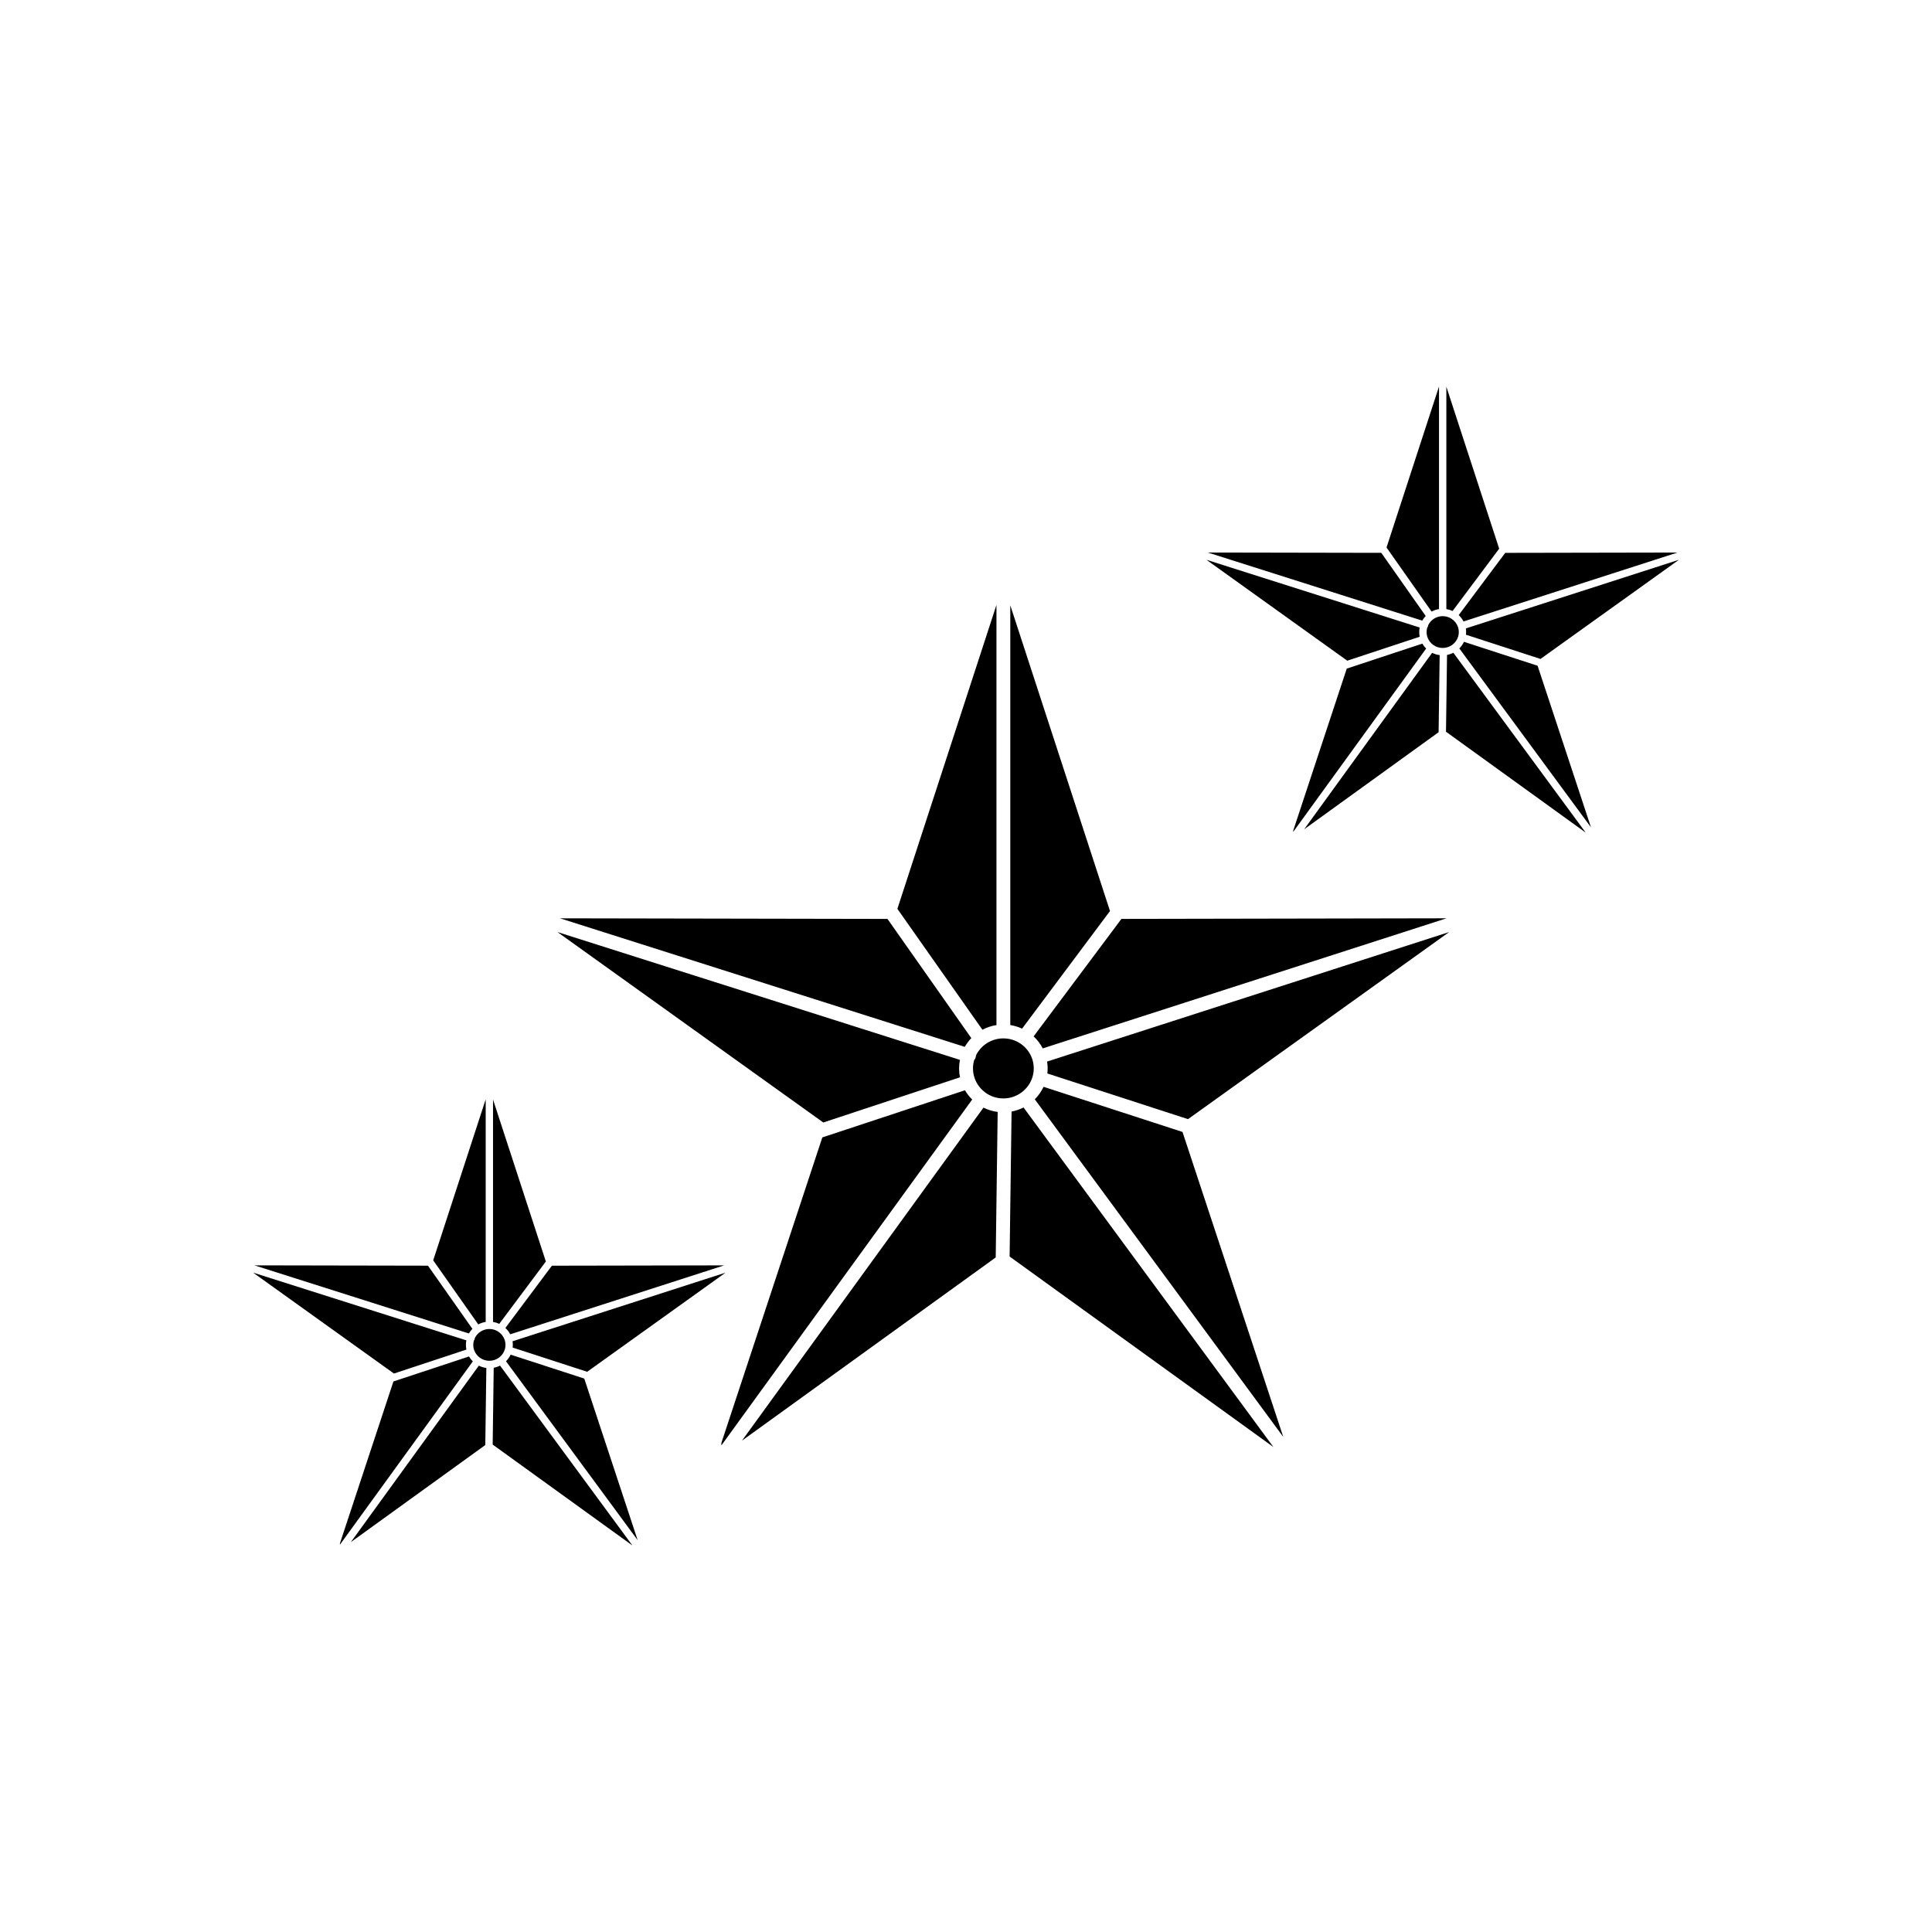 <?xml version="1.0" encoding="UTF-8"?>
<!-- Uploaded to: ICON Repo, www.svgrepo.com, Generator: ICON Repo Mixer Tools -->
<svg fill="#000000" width="800px" height="800px" version="1.1" viewBox="144 144 512 512" xmlns="http://www.w3.org/2000/svg">
 <g fill-rule="evenodd">
  <path d="m311.6 553.57-37.035-26.742 0.273-20.359c0.594-0.109 1.156-0.305 1.68-0.574zm-38.715-47.047-0.277 20.43-35.629 25.727 33.914-46.766c0.613 0.305 1.285 0.516 1.992 0.605zm-1.668-2.68-0.016-0.012-0.023-0.016c-0.641-0.461-1.148-1.094-1.449-1.832-0.012-0.031-0.023-0.062-0.035-0.094-0.176-0.461-0.273-0.961-0.273-1.48 0-0.402 0.059-0.793 0.164-1.16 0.09-0.102 0.16-0.223 0.203-0.359 0.031-0.094 0.047-0.191 0.047-0.285 0.688-1.422 2.156-2.406 3.856-2.406 0.863 0 1.668 0.254 2.34 0.691 0.016 0.012 0.031 0.02 0.047 0.031 0.762 0.512 1.352 1.258 1.656 2.137 0.004 0.016 0.008 0.031 0.012 0.047 0.008 0.023 0.016 0.043 0.023 0.062 0.125 0.395 0.191 0.812 0.191 1.246 0 0.359-0.047 0.707-0.133 1.039l-0.012 0.031c-0.012 0.035-0.023 0.074-0.027 0.109-0.52 1.75-2.164 3.031-4.098 3.031-0.918 0-1.77-0.289-2.469-0.777zm-1.91 0.938-35.211 48.555c-0.027-0.137-0.02-0.285 0.023-0.426l14.145-42.812 20.031-6.621c0.277 0.477 0.617 0.918 1.012 1.301zm-1.707-3.125-19.199 6.344-37.328-26.742 56.516 17.949c-0.078 0.387-0.117 0.789-0.117 1.199 0 0.43 0.043 0.848 0.129 1.25zm0.672-4.273-56.836-18.051 45.98 0.086 11.773 16.738c-0.355 0.367-0.664 0.781-0.918 1.227zm2.473-2.402-11.941-16.977 13.91-42.672v58.992c-0.703 0.109-1.367 0.336-1.969 0.656zm3.914-0.656v-58.941l14 42.93-12.348 16.516c-0.516-0.238-1.07-0.41-1.652-0.504zm3.273 1.594 12.332-16.496 45.652-0.086-56.699 18.266c-0.328-0.633-0.766-1.203-1.285-1.684zm1.895 3.531 56.461-18.188-36.676 26.273-19.75-6.414c0.027-0.234 0.043-0.473 0.043-0.711 0-0.328-0.027-0.648-0.074-0.961zm-0.5 3.547 19.512 6.34 14.148 42.824-34.891-47.41c0.508-0.508 0.926-1.098 1.23-1.754z"/>
  <path d="m481.46 527.47-69.902-50.477 0.52-38.422c1.121-0.211 2.184-0.578 3.172-1.078zm-73.066-88.793-0.52 38.559-67.246 48.555 64.004-88.262c1.156 0.578 2.422 0.973 3.762 1.145zm-3.148-5.059-0.031-0.023-0.047-0.031c-1.211-0.871-2.164-2.066-2.734-3.457-0.02-0.059-0.043-0.117-0.07-0.176-0.332-0.871-0.512-1.812-0.512-2.793 0-0.762 0.109-1.496 0.312-2.191 0.168-0.188 0.301-0.418 0.379-0.68 0.059-0.18 0.086-0.363 0.086-0.539 1.297-2.688 4.07-4.543 7.273-4.543 1.629 0 3.148 0.48 4.418 1.305 0.031 0.02 0.059 0.039 0.09 0.059 1.441 0.965 2.551 2.375 3.121 4.031 0.008 0.027 0.016 0.059 0.023 0.086 0.012 0.039 0.027 0.082 0.043 0.117 0.234 0.742 0.359 1.535 0.359 2.356 0 0.676-0.086 1.336-0.25 1.965l-0.02 0.059c-0.023 0.07-0.039 0.141-0.055 0.211-0.98 3.301-4.082 5.723-7.734 5.723-1.734 0-3.34-0.543-4.656-1.469zm-3.606 1.77-66.457 91.641c-0.055-0.262-0.039-0.535 0.047-0.805l26.695-80.797 37.805-12.496c0.523 0.902 1.168 1.73 1.906 2.457zm-3.227-5.894-36.234 11.977-70.449-50.469 106.66 33.875c-0.145 0.73-0.223 1.488-0.223 2.262 0 0.809 0.082 1.598 0.242 2.359zm1.27-8.066-107.27-34.066 86.777 0.16 22.219 31.59c-0.668 0.695-1.25 1.473-1.73 2.312zm4.668-4.535-22.535-32.043 26.254-80.535v111.34c-1.324 0.207-2.578 0.633-3.719 1.242zm7.387-1.242v-111.24l26.422 81.02-23.301 31.168c-0.977-0.453-2.023-0.777-3.121-0.949zm6.18 3.004 23.273-31.137 86.16-0.16-107.01 34.477c-0.621-1.195-1.441-2.269-2.422-3.18zm3.574 6.668 106.56-34.324-69.219 49.586-37.277-12.105c0.051-0.441 0.078-0.887 0.078-1.344 0-0.617-0.051-1.223-0.145-1.812zm-0.941 6.691 36.824 11.965 26.707 80.828-65.855-89.48c0.957-0.957 1.746-2.074 2.324-3.309z"/>
  <path d="m564.24 364.66-37.035-26.742 0.273-20.359c0.594-0.109 1.156-0.305 1.68-0.57l35.082 47.676zm-38.715-47.047-0.277 20.43-35.629 25.727 33.914-46.766c0.613 0.309 1.285 0.516 1.992 0.605zm-1.668-2.68-0.016-0.012-0.023-0.016c-0.641-0.461-1.148-1.094-1.449-1.832l-0.035-0.094c-0.176-0.461-0.273-0.961-0.273-1.48 0-0.402 0.059-0.793 0.164-1.16 0.09-0.102 0.16-0.223 0.203-0.359 0.031-0.094 0.047-0.191 0.047-0.285 0.688-1.422 2.156-2.406 3.856-2.406 0.863 0 1.668 0.254 2.34 0.691 0.016 0.012 0.031 0.02 0.047 0.031 0.762 0.512 1.352 1.258 1.656 2.137l0.012 0.047c0.008 0.023 0.016 0.043 0.023 0.062 0.125 0.395 0.191 0.812 0.191 1.246 0 0.359-0.047 0.707-0.133 1.043l-0.012 0.031c-0.012 0.035-0.023 0.074-0.027 0.109-0.52 1.75-2.164 3.031-4.098 3.031-0.918 0-1.77-0.289-2.469-0.777zm-1.91 0.938-35.211 48.555c-0.027-0.137-0.02-0.285 0.023-0.426l14.145-42.812 20.031-6.621c0.277 0.477 0.617 0.918 1.012 1.301zm-1.707-3.125-19.199 6.344-37.328-26.742 56.516 17.949c-0.078 0.387-0.117 0.789-0.117 1.199 0 0.43 0.043 0.848 0.129 1.25zm0.672-4.273-56.836-18.051 45.98 0.086 11.773 16.738c-0.355 0.367-0.664 0.781-0.918 1.227zm2.473-2.402-11.941-16.977 13.91-42.672v58.992c-0.703 0.109-1.367 0.336-1.969 0.66zm3.914-0.656v-58.941l14 42.93-12.348 16.516c-0.516-0.238-1.07-0.41-1.652-0.504zm3.273 1.594 12.332-16.496 45.652-0.086-56.699 18.266c-0.328-0.633-0.766-1.203-1.285-1.684zm1.895 3.531 56.461-18.188-36.676 26.273-19.75-6.414c0.027-0.234 0.043-0.469 0.043-0.711 0-0.328-0.027-0.648-0.074-0.961zm-0.5 3.547 19.512 6.34 14.148 42.824-34.891-47.41c0.508-0.508 0.926-1.098 1.23-1.754z"/>
 </g>
</svg>